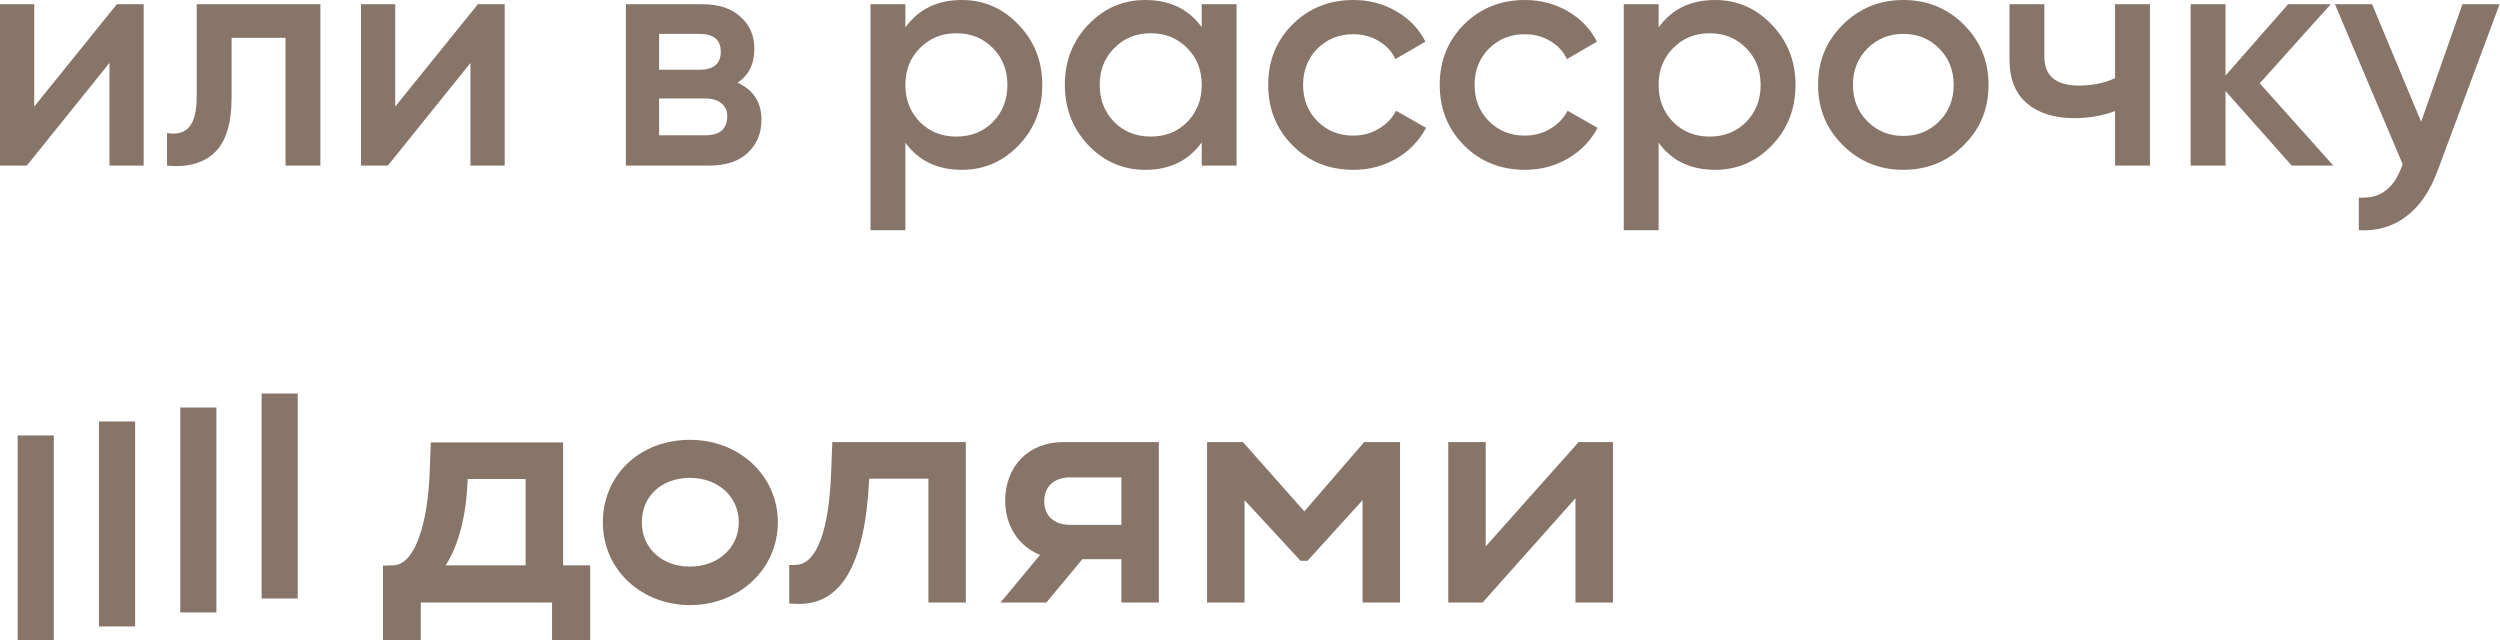 <?xml version="1.0" encoding="UTF-8"?> <svg xmlns="http://www.w3.org/2000/svg" width="527" height="135" viewBox="0 0 527 135" fill="none"> <path d="M24.637 0.885H30.286V34.914H23.072V13.271L5.649 34.914H0V0.885H7.214V22.459L24.637 0.885Z" fill="#887569"></path> <path d="M67.535 0.885V34.914H60.185V7.963H48.819V20.622C48.819 26.021 47.639 29.855 45.28 32.124C42.921 34.392 39.563 35.322 35.208 34.914V28.04C37.295 28.403 38.86 27.972 39.904 26.747C40.947 25.522 41.469 23.367 41.469 20.281V0.885H67.535Z" fill="#887569"></path> <path d="M100.738 0.885H106.387V34.914H99.172V13.271L81.749 34.914H76.1V0.885H83.315V22.459L100.738 0.885Z" fill="#887569"></path> <path d="M155.478 17.423C158.836 18.966 160.514 21.575 160.514 25.25C160.514 28.108 159.539 30.445 157.588 32.26C155.682 34.029 152.937 34.914 149.353 34.914H131.93V0.885H147.992C151.485 0.885 154.185 1.77 156.09 3.539C158.042 5.263 159.017 7.509 159.017 10.277C159.017 13.498 157.837 15.88 155.478 17.423ZM147.447 7.146H138.94V14.701H147.447C150.442 14.701 151.939 13.43 151.939 10.889C151.939 8.394 150.442 7.146 147.447 7.146ZM148.672 28.517C151.757 28.517 153.3 27.178 153.3 24.501C153.3 23.321 152.892 22.414 152.075 21.779C151.258 21.098 150.124 20.758 148.672 20.758H138.94V28.517H148.672Z" fill="#887569"></path> <path d="M202.766 0C207.439 0 211.432 1.747 214.744 5.24C218.056 8.689 219.712 12.908 219.712 17.899C219.712 22.936 218.056 27.178 214.744 30.626C211.432 34.075 207.439 35.799 202.766 35.799C197.593 35.799 193.623 33.893 190.856 30.082V48.526H183.505V0.885H190.856V5.785C193.623 1.928 197.593 0 202.766 0ZM193.918 25.726C195.96 27.768 198.524 28.789 201.609 28.789C204.694 28.789 207.258 27.768 209.299 25.726C211.341 23.639 212.362 21.03 212.362 17.899C212.362 14.769 211.341 12.182 209.299 10.141C207.258 8.054 204.694 7.01 201.609 7.01C198.524 7.01 195.96 8.054 193.918 10.141C191.876 12.182 190.856 14.769 190.856 17.899C190.856 21.03 191.876 23.639 193.918 25.726Z" fill="#887569"></path> <path d="M253.325 0.885H260.676V34.914H253.325V30.014C250.558 33.87 246.588 35.799 241.415 35.799C236.742 35.799 232.749 34.075 229.437 30.626C226.125 27.133 224.469 22.89 224.469 17.899C224.469 12.863 226.125 8.621 229.437 5.172C232.749 1.724 236.742 0 241.415 0C246.588 0 250.558 1.906 253.325 5.717V0.885ZM234.881 25.726C236.923 27.768 239.487 28.789 242.572 28.789C245.657 28.789 248.221 27.768 250.263 25.726C252.304 23.639 253.325 21.03 253.325 17.899C253.325 14.769 252.304 12.182 250.263 10.141C248.221 8.054 245.657 7.01 242.572 7.01C239.487 7.01 236.923 8.054 234.881 10.141C232.84 12.182 231.819 14.769 231.819 17.899C231.819 21.03 232.84 23.639 234.881 25.726Z" fill="#887569"></path> <path d="M285.305 35.799C280.178 35.799 275.89 34.075 272.442 30.626C269.039 27.178 267.337 22.936 267.337 17.899C267.337 12.818 269.039 8.575 272.442 5.172C275.89 1.724 280.178 0 285.305 0C288.617 0 291.634 0.794 294.357 2.382C297.079 3.97 299.121 6.103 300.482 8.78L294.152 12.455C293.381 10.821 292.201 9.551 290.613 8.643C289.071 7.691 287.279 7.214 285.237 7.214C282.242 7.214 279.724 8.235 277.682 10.277C275.686 12.319 274.688 14.859 274.688 17.899C274.688 20.939 275.686 23.48 277.682 25.522C279.724 27.564 282.242 28.585 285.237 28.585C287.233 28.585 289.025 28.108 290.613 27.155C292.247 26.203 293.472 24.932 294.289 23.344L300.618 26.951C299.166 29.674 297.079 31.829 294.357 33.417C291.634 35.005 288.617 35.799 285.305 35.799Z" fill="#887569"></path> <path d="M321.461 35.799C316.334 35.799 312.046 34.075 308.598 30.626C305.195 27.178 303.493 22.936 303.493 17.899C303.493 12.818 305.195 8.575 308.598 5.172C312.046 1.724 316.334 0 321.461 0C324.773 0 327.79 0.794 330.513 2.382C333.235 3.97 335.277 6.103 336.638 8.78L330.308 12.455C329.537 10.821 328.357 9.551 326.769 8.643C325.227 7.691 323.435 7.214 321.393 7.214C318.398 7.214 315.88 8.235 313.838 10.277C311.842 12.319 310.844 14.859 310.844 17.899C310.844 20.939 311.842 23.48 313.838 25.522C315.88 27.564 318.398 28.585 321.393 28.585C323.389 28.585 325.181 28.108 326.769 27.155C328.403 26.203 329.628 24.932 330.445 23.344L336.774 26.951C335.322 29.674 333.235 31.829 330.513 33.417C327.79 35.005 324.773 35.799 321.461 35.799Z" fill="#887569"></path> <path d="M361.547 0C366.22 0 370.213 1.747 373.525 5.24C376.837 8.689 378.493 12.908 378.493 17.899C378.493 22.936 376.837 27.178 373.525 30.626C370.213 34.075 366.22 35.799 361.547 35.799C356.374 35.799 352.404 33.893 349.637 30.082V48.526H342.286V0.885H349.637V5.785C352.404 1.928 356.374 0 361.547 0ZM352.699 25.726C354.741 27.768 357.304 28.789 360.39 28.789C363.475 28.789 366.039 27.768 368.08 25.726C370.122 23.639 371.143 21.03 371.143 17.899C371.143 14.769 370.122 12.182 368.08 10.141C366.039 8.054 363.475 7.01 360.39 7.01C357.304 7.01 354.741 8.054 352.699 10.141C350.657 12.182 349.637 14.769 349.637 17.899C349.637 21.03 350.657 23.639 352.699 25.726Z" fill="#887569"></path> <path d="M401.217 35.799C396.226 35.799 391.984 34.075 388.49 30.626C384.996 27.178 383.249 22.936 383.249 17.899C383.249 12.863 384.996 8.621 388.49 5.172C391.984 1.724 396.226 0 401.217 0C406.253 0 410.496 1.724 413.944 5.172C417.437 8.621 419.184 12.863 419.184 17.899C419.184 22.936 417.437 27.178 413.944 30.626C410.496 34.075 406.253 35.799 401.217 35.799ZM393.662 25.59C395.704 27.632 398.222 28.653 401.217 28.653C404.211 28.653 406.73 27.632 408.771 25.59C410.813 23.548 411.834 20.985 411.834 17.899C411.834 14.814 410.813 12.251 408.771 10.209C406.73 8.167 404.211 7.146 401.217 7.146C398.222 7.146 395.704 8.167 393.662 10.209C391.621 12.251 390.6 14.814 390.6 17.899C390.6 20.985 391.621 23.548 393.662 25.59Z" fill="#887569"></path> <path d="M445.856 0.885H453.206V34.914H445.856V23.412C443.133 24.41 440.275 24.909 437.28 24.909C433.061 24.909 429.726 23.866 427.276 21.779C424.826 19.692 423.601 16.629 423.601 12.591V0.885H430.951V11.91C430.951 15.994 433.378 18.035 438.233 18.035C441.092 18.035 443.633 17.514 445.856 16.47V0.885Z" fill="#887569"></path> <path d="M491.869 34.914H483.09L469.138 19.192V34.914H461.787V0.885H469.138V15.926L482.341 0.885H491.325L476.352 17.559L491.869 34.914Z" fill="#887569"></path> <path d="M519.085 0.885H526.911L513.844 36.003C512.256 40.313 510.033 43.535 507.174 45.667C504.316 47.8 501.004 48.752 497.238 48.526V41.652C499.552 41.788 501.412 41.312 502.819 40.223C504.27 39.179 505.427 37.477 506.29 35.118L506.494 34.642L492.201 0.885H500.028L510.373 25.658L519.085 0.885Z" fill="#887569"></path> <path d="M62.762 82.955H55.144V126.162H62.762V82.955Z" fill="#887569"></path> <path d="M11.338 91.793H3.719V135H11.338V91.793Z" fill="#887569"></path> <path d="M28.48 88.847H20.861V132.054H28.48V88.847Z" fill="#887569"></path> <path d="M45.62 85.901H38.001V129.108H45.62V85.901Z" fill="#887569"></path> <path d="M274.953 107.798L262.012 93.19H254.447V127.013H262.346V105.433L274.162 118.219H275.62L287.234 105.433V127.013H295.133V93.19H287.568L274.953 107.798Z" fill="#887569"></path> <path d="M332.771 93.19L313.192 115.174V93.19H305.293V127.013H312.53L332.109 105.029V127.013H340.008V93.19H332.771Z" fill="#887569"></path> <path d="M211.897 105.566C211.897 110.951 214.798 115.194 219.25 116.972L210.901 127.013H220.57L228.165 117.879H236.383V127.013H244.283V93.19H224.172C216.674 93.19 211.897 98.398 211.897 105.566ZM236.388 100.639V110.641H225.636C222.049 110.641 220.125 108.611 220.125 105.635C220.125 102.66 222.117 100.63 225.636 100.63L236.388 100.639Z" fill="#887569"></path> <path d="M175.189 99.955C174.705 111.587 172.288 119.096 167.555 119.096H166.371V127.215L167.633 127.284C177.123 127.821 182.368 119.367 183.228 100.901H195.711V127.013H203.595V93.19H175.455L175.189 99.955Z" fill="#887569"></path> <path d="M145.45 92.717C134.767 92.717 127.08 100.226 127.08 110.099C127.08 120.313 135.443 127.555 145.45 127.555C155.873 127.555 163.971 119.909 163.971 110.099C163.971 100.29 155.873 92.717 145.45 92.717ZM145.45 119.436C139.412 119.436 135.298 115.445 135.298 110.099C135.298 104.62 139.417 100.738 145.45 100.738C151.484 100.738 155.738 104.798 155.738 110.099C155.738 115.4 151.426 119.436 145.45 119.436Z" fill="#887569"></path> <path d="M118.701 93.254H90.821L90.555 100.019C90.159 109.764 87.655 119.032 82.922 119.165L80.732 119.234V135H88.699V127.018H116.375V135H124.41V119.165H118.701V93.254ZM110.802 119.165H93.944C96.796 114.77 98.324 108.409 98.59 100.97H110.802V119.165Z" fill="#887569"></path> </svg> 